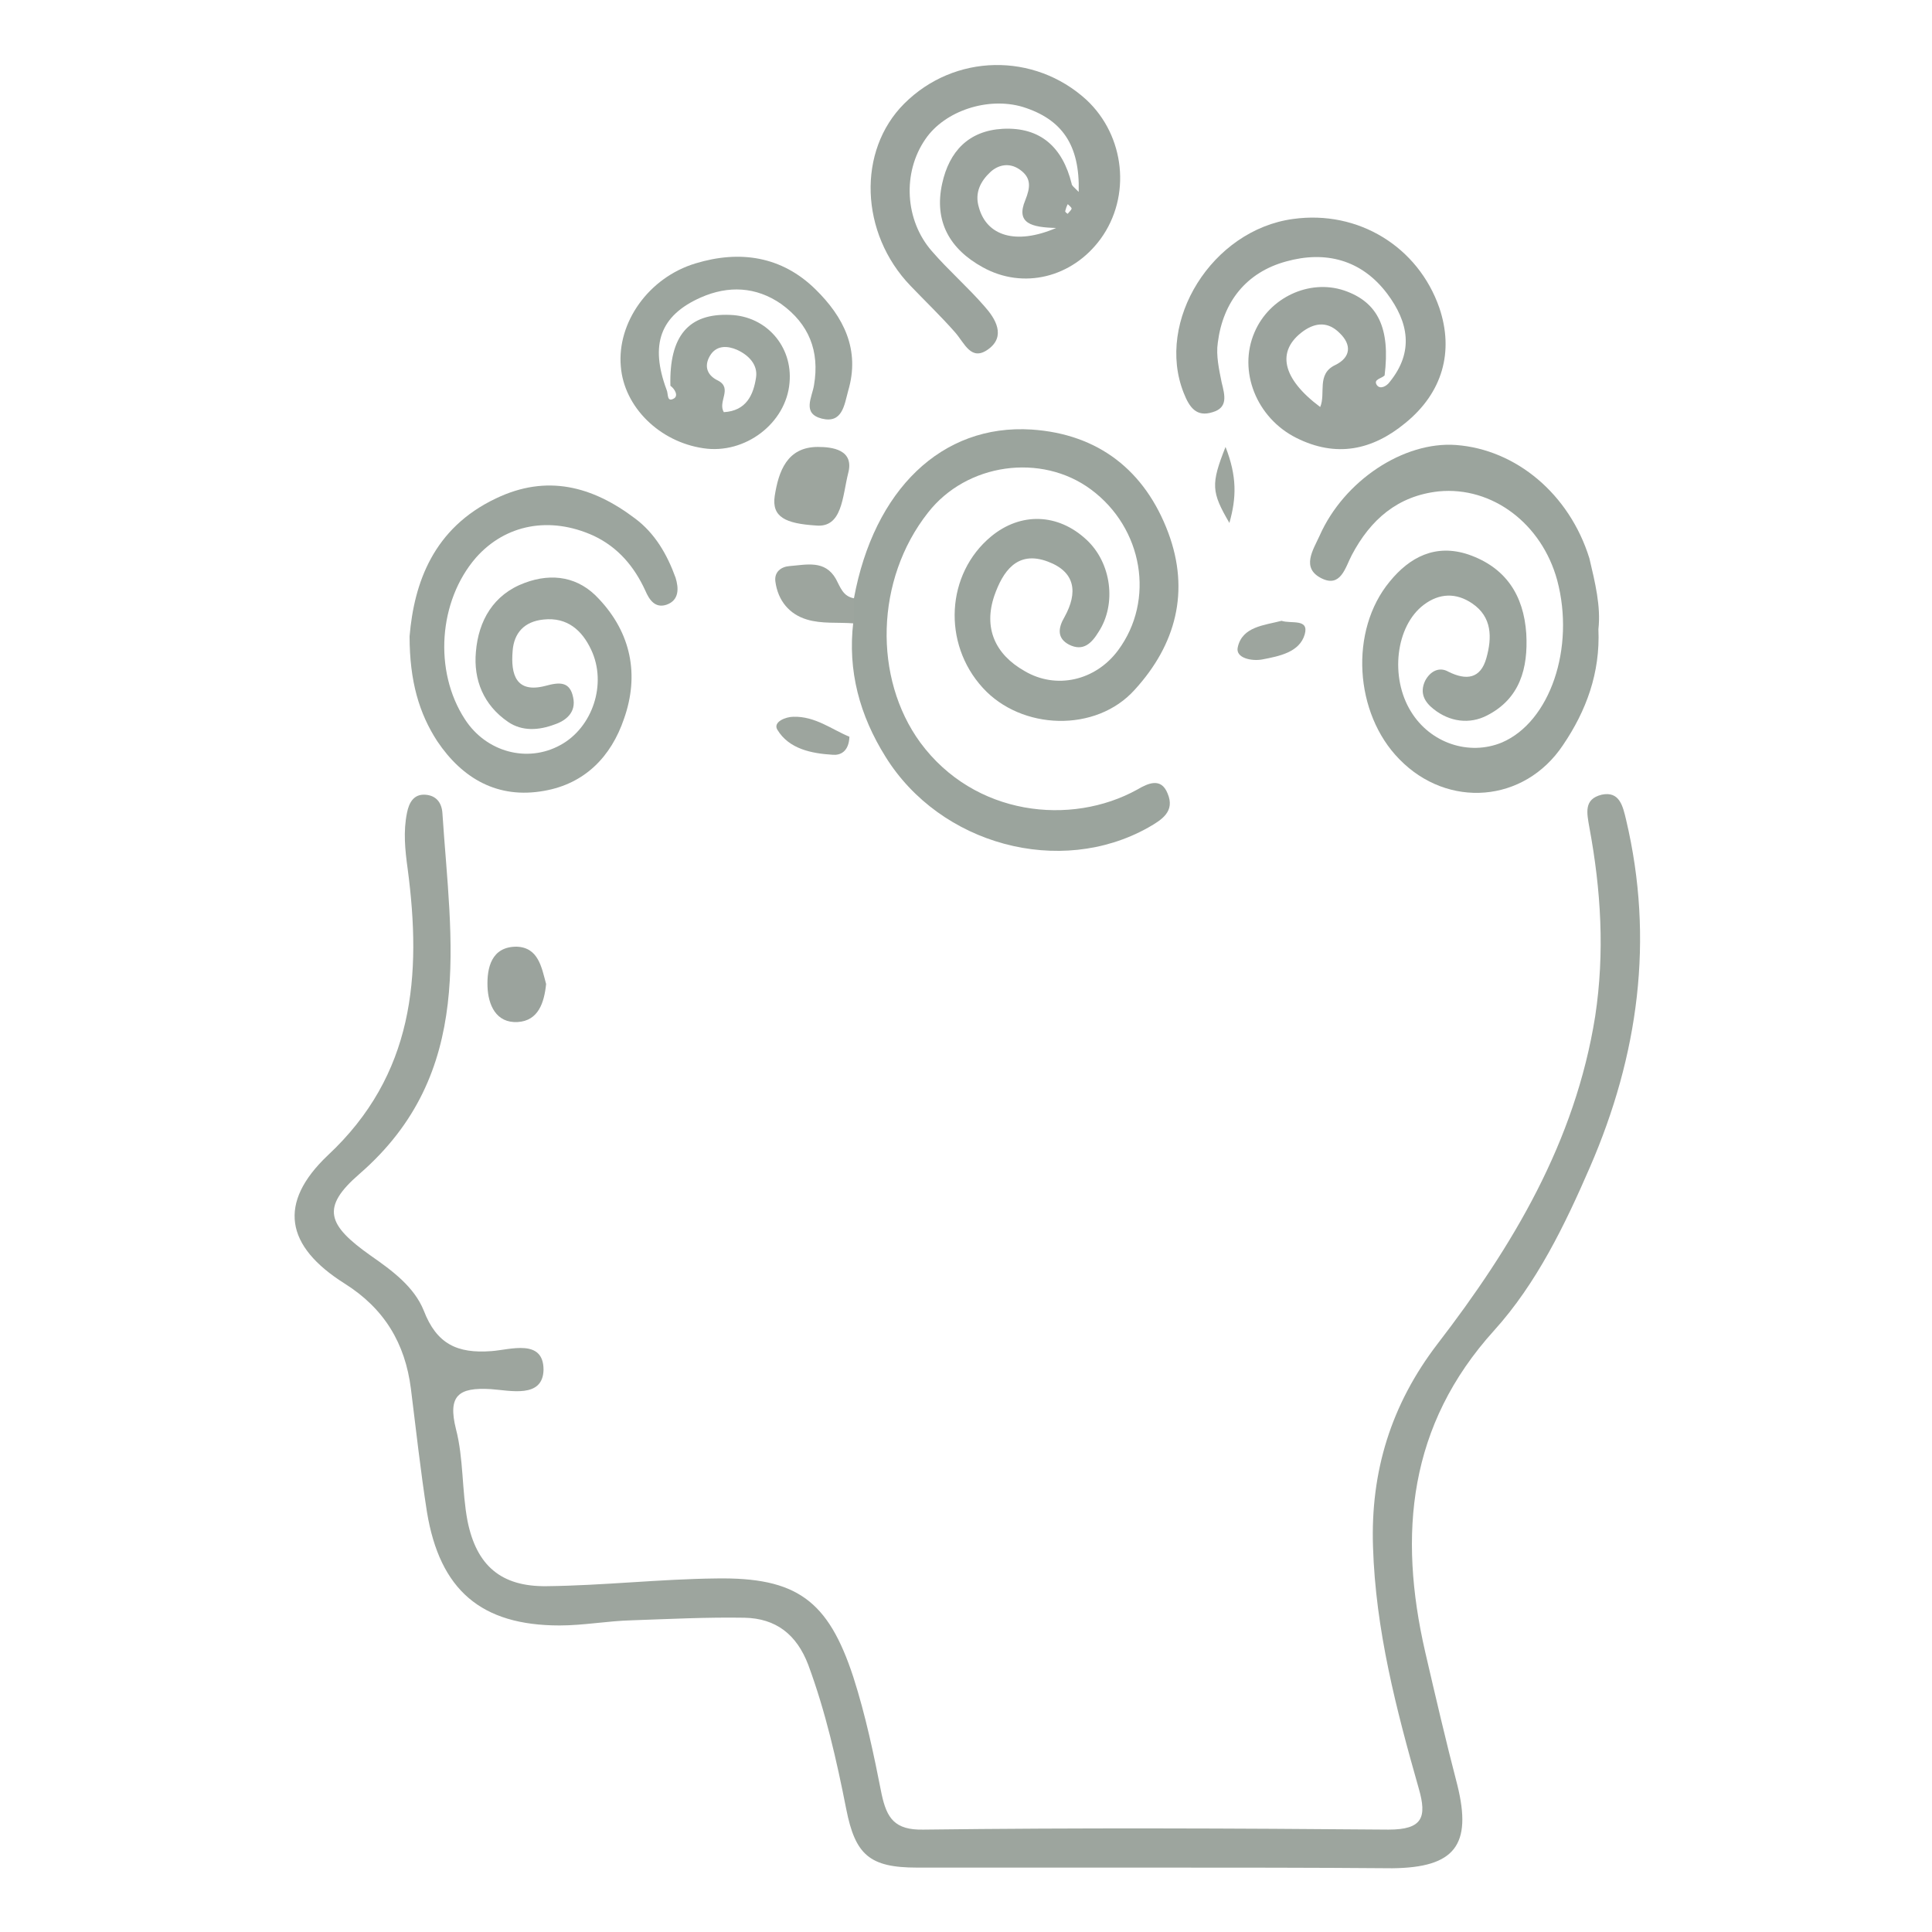 <?xml version="1.0" encoding="utf-8"?>
<!-- Generator: Adobe Illustrator 26.5.0, SVG Export Plug-In . SVG Version: 6.00 Build 0)  -->
<svg version="1.1" id="Layer_1" xmlns="http://www.w3.org/2000/svg" xmlns:xlink="http://www.w3.org/1999/xlink" x="0px" y="0px"
	 viewBox="0 0 300 300" style="enable-background:new 0 0 300 300;" xml:space="preserve">
<style type="text/css">
	.st0{fill:#9DA59E;}
	.st1{fill:#9BA49D;}
	.st2{fill:#9CA59E;}
	.st3{fill:#9BA39D;}
</style>
<g>
	<path class="st0" d="M179.4,290c-12.3,0-24.7,0-37,0c-7.4,0-9.6-2-11-9.1c-1.5-7.6-3.2-15.1-5.9-22.4c-1.8-4.7-5-7.2-9.9-7.3
		c-5.8-0.1-11.7,0.2-17.5,0.4c-3.8,0.1-7.5,0.8-11.2,0.8c-12.2,0-18.6-5.5-20.6-17.6c-1-6.4-1.7-12.8-2.5-19.2
		c-0.9-7-4.1-12.4-10.3-16.3c-9.2-5.8-10.4-12.5-2.6-19.9c13.4-12.5,14.6-27.9,12.4-44.5c-0.4-2.9-0.7-5.8-0.1-8.7
		c0.3-1.5,1-2.9,2.8-2.8c1.7,0.1,2.6,1.2,2.7,2.9c1.3,19.9,5.2,40.3-12.9,56c-6,5.2-5,7.9,1.8,12.7c3.3,2.3,6.7,4.8,8.2,8.5
		c2,5.2,5.2,6.7,10.5,6.3c2.9-0.2,8.1-2,8.1,2.9c-0.1,4.5-5.2,3.2-8.2,3c-5-0.3-6.7,1-5.4,6.2c1.2,4.6,0.9,9.6,1.8,14.3
		c1.4,6.9,5.2,10.2,12.3,10.1c8.8-0.1,17.5-1.1,26.3-1.2c12.5-0.2,17.4,3.4,21.3,15.3c1.9,5.9,3.2,12.1,4.4,18.2
		c0.8,3.7,2,5.6,6.5,5.5c24.1-0.3,48.1-0.2,72.2,0c5.3,0,6-1.9,4.7-6.4c-3.5-12.3-6.7-24.6-7.1-37.5c-0.4-11.7,2.8-22.1,10-31.5
		c11.7-15.2,21.4-31.4,24.5-50.9c1.5-9.9,0.9-19.6-0.9-29.3c-0.4-2.3-0.9-4.4,1.9-5.1c2.8-0.6,3.3,1.8,3.8,3.9
		c4.4,18.6,1.9,36.6-5.6,53.9c-3.9,9-8.3,18.1-14.9,25.4c-13.3,14.7-14.9,31.6-10.7,49.9c1.6,6.9,3.2,13.8,5,20.7
		c2.3,9.3-0.4,12.8-10.1,12.9C203.7,290,191.5,290,179.4,290z"/>
	<path class="st1" d="M132.6,92.9c3.1-16.8,13.6-27.1,27.6-26.2c10.4,0.7,17.6,6.4,21.2,16c3.4,9.1,1.2,17.4-5.2,24.4
		c-6,6.7-17.6,6.3-23.6-0.3c-6.3-6.9-5.7-17.7,1.3-23.5c4.6-3.8,10.4-3.6,14.8,0.5c3.9,3.6,4.7,10,1.9,14.3c-1.1,1.8-2.4,3.1-4.6,2
		c-1.9-1-1.7-2.6-0.7-4.3c2.1-3.8,1.7-7-2.6-8.6c-4.8-1.8-7,1.6-8.3,5.3c-1.7,5,0.1,9.1,4.7,11.7c4.9,2.9,11,1.5,14.5-3.2
		c5.8-7.8,3.9-19-4.2-25c-7.7-5.7-19.3-4.1-25.3,3.6c-8.2,10.4-8.5,25.7-1.2,35.7c8.4,11.4,23.4,13,33.7,7.3c1.7-1,3.7-1.9,4.7,0.6
		c1.2,2.8-0.9,4.1-3,5.3c-13.7,7.7-32.3,2.7-40.8-11c-4-6.4-5.9-13.3-5-20.9C132.6,95.5,132.6,94.2,132.6,92.9z"/>
	<path class="st1" d="M248.2,97.7c0.3,6.8-1.9,12.7-5.5,18c-6,9-17.9,9.9-25.4,2.2c-7-7.1-7.8-20-1.5-27.6c3.1-3.8,7.1-5.9,12.2-4.2
		c5.8,2,8.6,6.3,9,12.3c0.3,5.4-1,10.1-6.1,12.7c-2.7,1.4-5.8,1-8.3-1c-1.4-1.1-2.2-2.5-1.3-4.4c0.8-1.5,2.2-2.2,3.6-1.4
		c2.8,1.4,5,1.1,5.9-2.1c0.9-3.2,0.9-6.4-2.2-8.5c-2.5-1.7-5.1-1.6-7.5,0.2c-4.4,3.3-5.3,11.3-2,16.6c3,4.9,9,6.9,14.1,4.8
		c7.5-3.2,11.4-14.7,8.6-25.2c-2.4-8.8-10.1-14.6-18.4-13.8c-6.4,0.7-10.6,4.4-13.5,9.9c-1,1.9-1.7,5.1-4.7,3.6
		c-3.2-1.6-1.3-4.4-0.3-6.6c3.8-8.6,13.1-14.7,21.2-14.1c9.3,0.7,17.6,7.6,20.7,17.6C247.7,90.5,248.6,94.2,248.2,97.7z"/>
	<path class="st2" d="M63.6,98.8C64.3,90.5,67.3,82,77,77.4c7.9-3.8,15-1.9,21.6,3.1c3.1,2.3,5,5.6,6.3,9.2c0.5,1.6,0.6,3.5-1.4,4.2
		c-1.8,0.6-2.7-0.8-3.3-2.2c-1.7-3.7-4.2-6.7-8-8.5c-6.8-3.1-13.7-1.8-18.3,3.4c-5.8,6.7-6.6,17.6-1.7,25.1c3.3,5.1,9.7,6.8,14.8,4
		c5-2.7,7.3-9.5,4.8-14.8c-1.4-3-3.7-5.1-7.4-4.7c-3,0.3-4.6,2.1-4.8,4.9c-0.3,3.6,0.5,6.6,5.1,5.4c2.2-0.6,3.8-0.7,4.3,1.8
		c0.5,2.3-1.1,3.6-2.9,4.2c-2.4,0.9-5,1.1-7.2-0.4c-3.8-2.6-5.4-6.5-5-10.9c0.4-4.8,2.7-8.9,7.6-10.7c4.3-1.6,8.4-0.9,11.5,2.5
		c5,5.3,6.3,11.8,3.9,18.6c-2,5.9-6.1,10.1-12.4,11.2c-7.2,1.3-12.7-1.9-16.6-7.7C65.1,110.8,63.6,105.8,63.6,98.8z"/>
	<path class="st3" d="M167.5,29.8c0.2-7.3-2.6-11.3-8.7-13.2c-5.4-1.6-12.1,0.6-15.1,5c-3.6,5.2-3.2,12.6,1,17.4
		c2.6,3,5.6,5.6,8.2,8.6c1.7,1.9,3.3,4.6,0.6,6.6c-2.7,2-3.7-0.9-5.2-2.6c-2.2-2.5-4.6-4.8-6.9-7.2c-7.9-8.2-8.3-21-1-28.3
		c7.8-7.8,20.2-8,28.3-0.6c6,5.6,7,15,2.2,21.6c-4.4,6-12,7.9-18.3,4.4c-5.1-2.8-7.6-7.1-6.3-13c1.1-5,4.1-8.2,9.4-8.5
		c5.9-0.3,9.3,2.9,10.7,8.5C166.4,28.8,166.8,29.1,167.5,29.8z M164,35.4c-3.8-0.1-6.3-0.7-4.8-4.3c0.8-2,1-3.5-0.9-4.8
		c-1.6-1.1-3.3-0.7-4.5,0.4c-1.5,1.4-2.5,3.2-1.8,5.5C153.2,36.6,157.7,38.1,164,35.4z M165.8,31.7c-0.2,0.4-0.3,0.7-0.4,1.1
		c0,0.1,0.2,0.3,0.4,0.4c0.2-0.3,0.5-0.5,0.6-0.8C166.4,32.2,166,31.9,165.8,31.7z"/>
	<path class="st3" d="M215.8,59.3c3.8-4.7,2.9-9.3-0.4-13.7c-4-5.3-9.6-6.7-15.7-5c-6.2,1.7-9.8,6.3-10.6,12.6
		c-0.3,2,0.2,4.2,0.6,6.2c0.5,2,1,3.9-1.4,4.6c-2.5,0.8-3.6-0.7-4.5-3c-4.4-11.1,4.4-25.3,17-27c10.1-1.4,19.4,4.3,22.7,13.8
		c2.3,6.8,0.5,13.2-5.3,17.9c-5.1,4.2-10.7,5.4-16.9,2.3c-6.2-3.1-9.1-10.4-6.5-16.4c2.3-5.4,8.5-8.3,13.9-6.5
		c5.3,1.8,7.2,5.9,6.3,13.2c-0.5,0.5-1.8,0.6-1.2,1.5C214.3,60.5,215.3,60,215.8,59.3z M205,63.2c0.9-2.1-0.6-5.1,2.3-6.5
		c2.5-1.2,2.6-3.2,0.7-5c-1.7-1.7-3.6-1.7-5.6-0.3C198.1,54.5,199.1,58.8,205,63.2z"/>
	<path class="st2" d="M104.1,59.9c-0.2-7.7,2.8-11.3,9.3-11c5.6,0.2,9.7,4.9,9.2,10.5c-0.5,6.3-6.9,11.2-13.4,10.2
		c-6.8-1-12.3-6.4-12.8-12.7c-0.6-6.8,4.3-13.8,11.6-16c6.9-2.1,13.4-1.1,18.6,4c4.4,4.3,7,9.4,5.1,15.8c-0.6,2.2-0.9,5.1-4.1,4.3
		c-3.1-0.8-1.5-3.3-1.2-5.2c0.9-5.3-0.8-9.5-5.1-12.6c-3.9-2.7-8.2-2.9-12.5-1c-6.3,2.8-7.9,7.3-5.3,14.3c0.3,0.6,0,2,1.1,1.4
		C105.4,61.5,104.8,60.4,104.1,59.9z M112.4,64c3.5-0.2,4.6-2.7,5-5.4c0.3-2-1.2-3.5-3-4.3c-1.4-0.6-3-0.7-4,0.7
		c-1.1,1.6-0.8,3.2,1.1,4.1C113.8,60.3,111.4,62.4,112.4,64z"/>
	<path class="st0" d="M126.7,81.6c-4.7-0.3-6.9-1.3-6.4-4.6c0.6-3.8,1.9-7.6,6.7-7.6c2.2,0,5.7,0.4,4.7,4.1
		C130.8,77.1,130.8,82,126.7,81.6z"/>
	<path class="st3" d="M84.8,152.8c-0.3,2.9-1.2,5.7-4.4,5.9c-3.4,0.2-4.6-2.7-4.7-5.5c-0.1-2.9,0.6-6.2,4.5-6.2
		C83.6,147.1,84.1,150.2,84.8,152.8z"/>
	<path class="st0" d="M132.6,92.9c0,1.3,0,2.6,0,3.9c-2.5-0.2-5,0.1-7.3-0.6c-2.7-0.8-4.5-2.9-4.9-5.9c-0.2-1.5,0.9-2.3,2.2-2.4
		c2.6-0.2,5.5-1,7.2,2C130.5,91.2,130.9,92.6,132.6,92.9z"/>
	<path class="st0" d="M131.9,114.4c-0.1,2.4-1.5,2.9-2.6,2.8c-3.3-0.2-6.8-0.9-8.6-3.9c-0.7-1.2,1.3-2,2.5-2
		C126.6,111.2,129.2,113.3,131.9,114.4z"/>
	<path class="st0" d="M199,96.4c1.5,0.5,4.3-0.4,3.6,2.1c-0.8,2.8-4,3.4-6.6,3.9c-1.6,0.3-4.2-0.2-3.8-1.9
		C192.9,97.3,196.3,97.1,199,96.4z"/>
	<path class="st0" d="M190.3,69.4c1.8,4.6,1.7,7.9,0.6,11.8C188.1,76.4,188,75.2,190.3,69.4z"/>
</g>
</svg>
